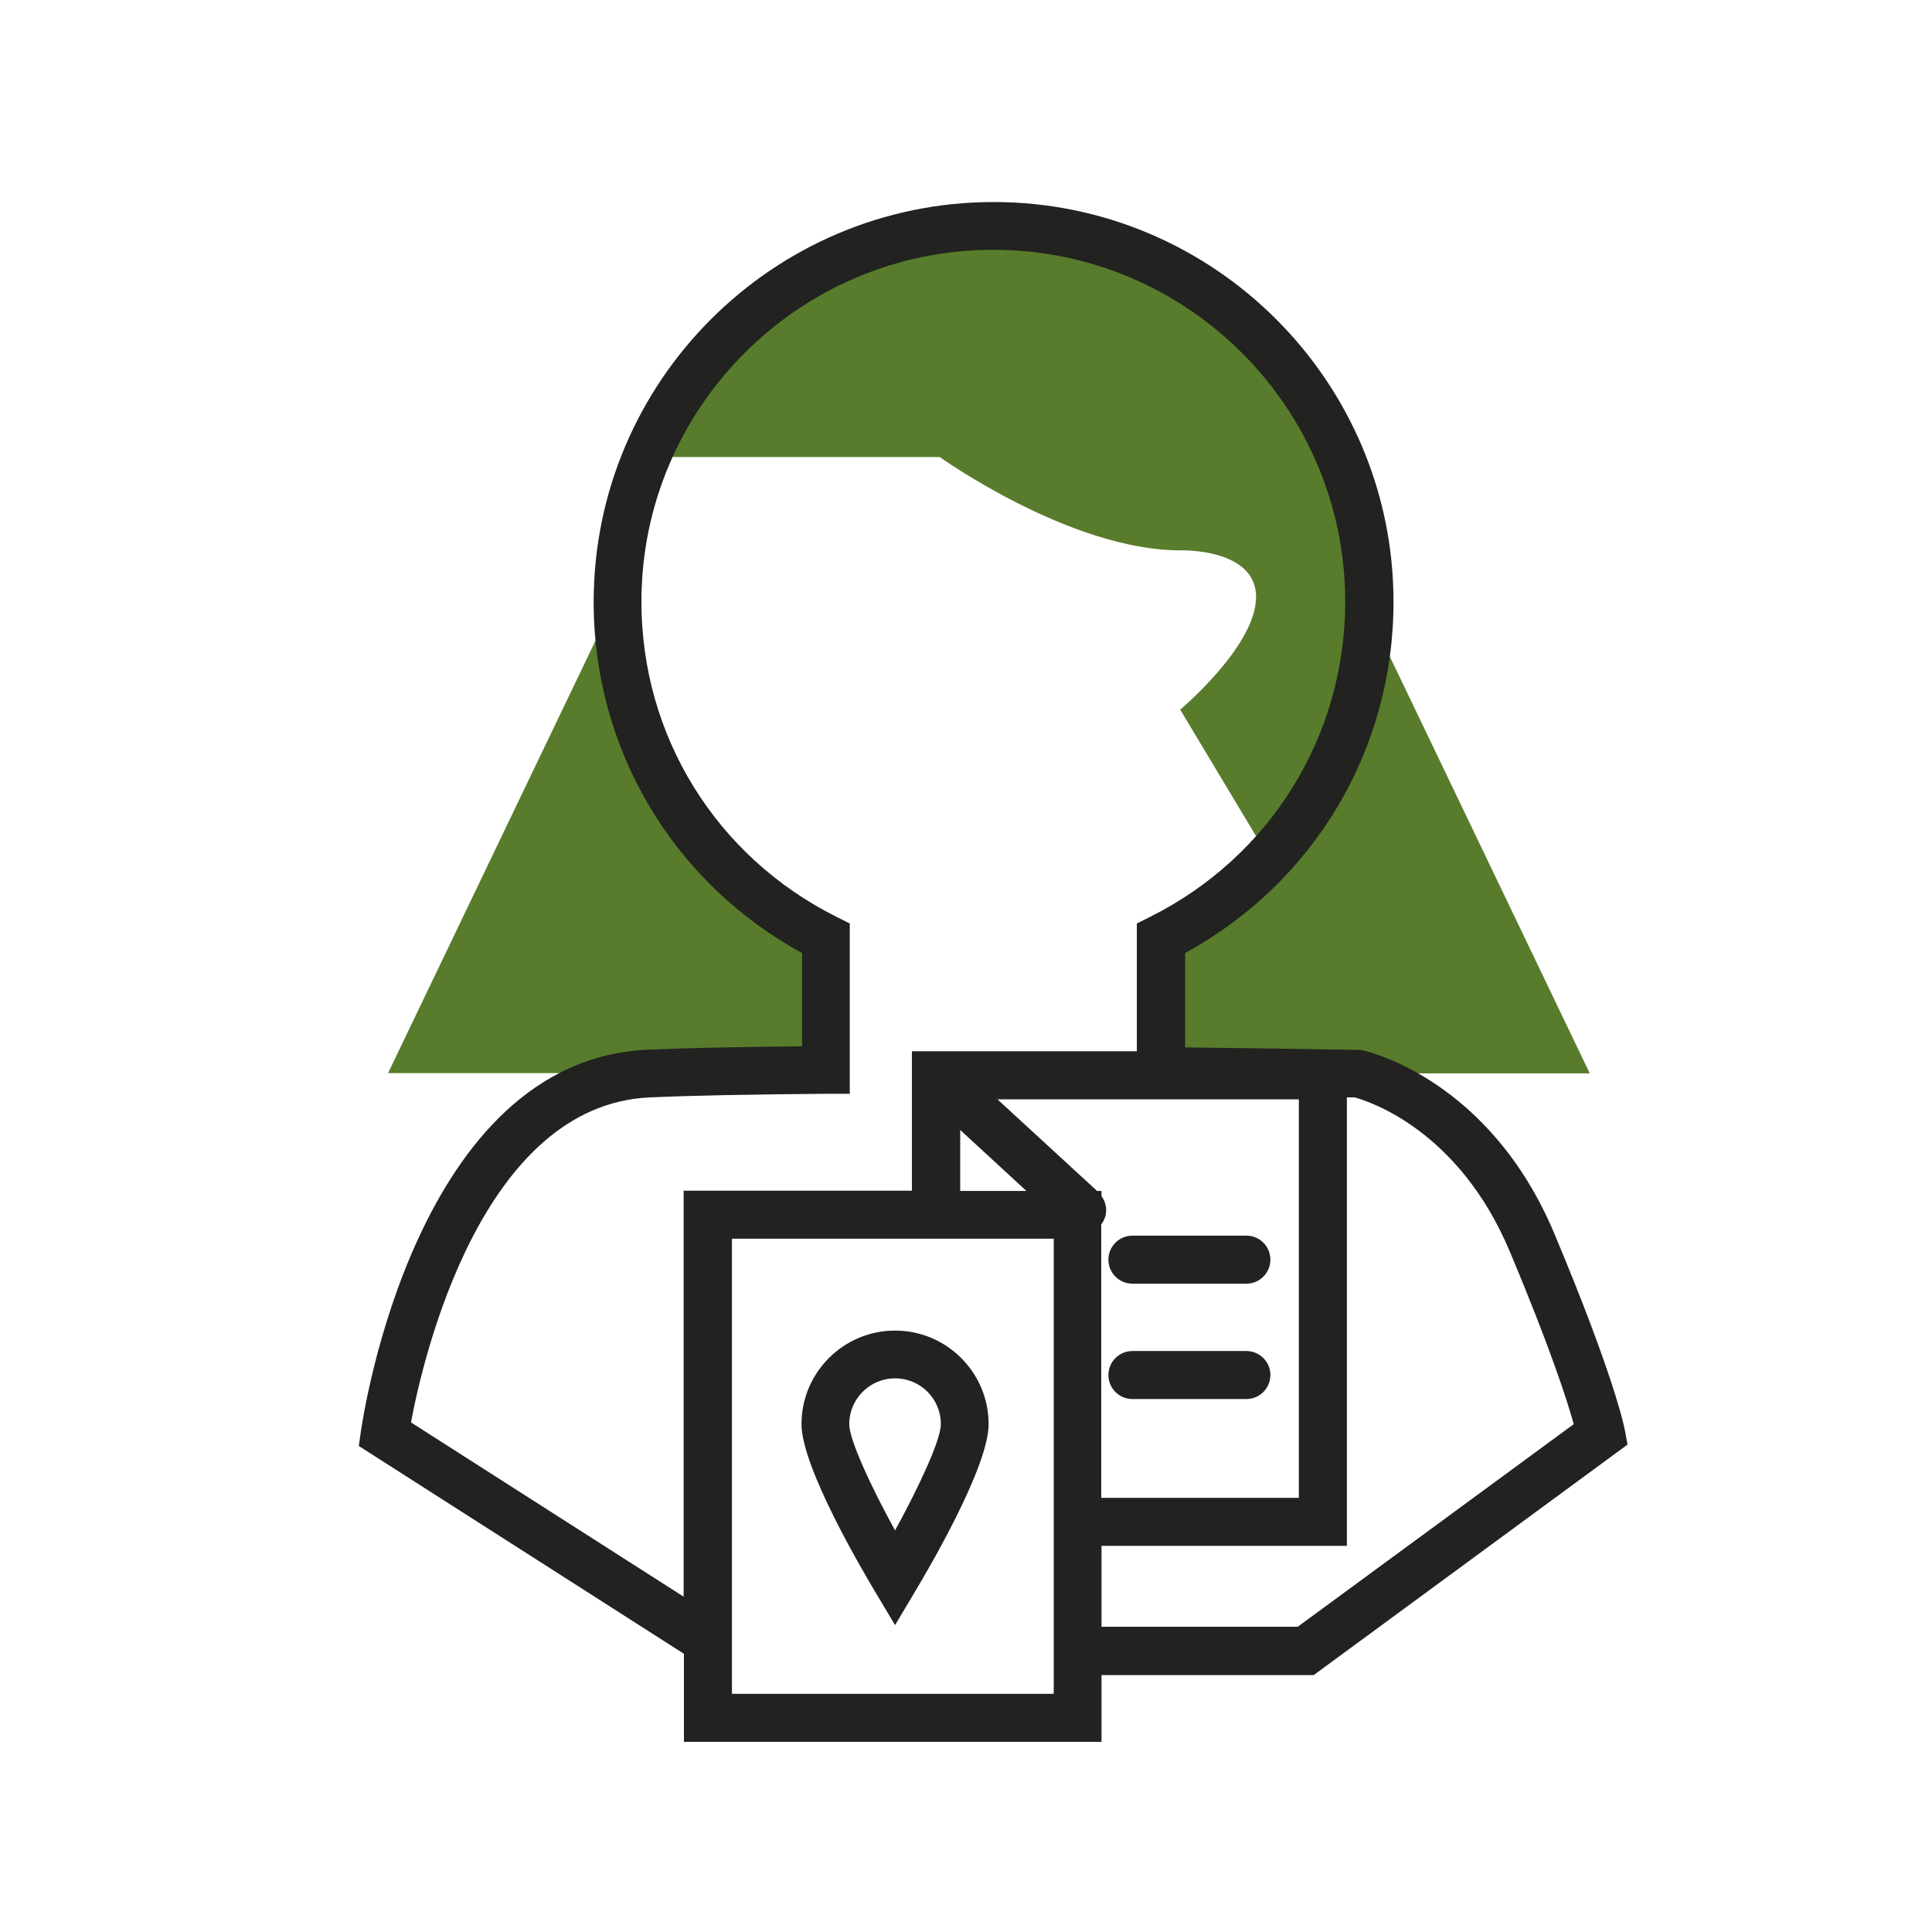 <svg width="72" height="72" viewBox="0 0 72 72" fill="none" xmlns="http://www.w3.org/2000/svg">
<path d="M49.258 15.943C47.561 12.302 44.075 8.506 36.844 8.506C28.893 8.506 25.457 13.094 23.976 17.013L23.956 17.033H23.976C22.865 19.954 22.845 22.515 22.845 22.515L14.462 39.991H30.61V35.054C30.61 35.054 25.365 33.809 23.575 26.969C21.775 20.129 24.583 17.033 24.583 17.033H35.023C35.023 17.033 39.878 20.51 43.982 20.51C43.982 20.51 46.81 20.417 46.81 22.248C46.81 24.079 43.982 26.445 43.982 26.445L47.14 31.711L50.112 27.062C48.292 33.819 43.097 35.064 43.097 35.064V40.001H59.246L50.863 22.526C50.863 22.526 50.832 19.975 49.732 17.043H49.752L49.732 17.023C49.711 16.961 49.68 16.899 49.66 16.838L49.279 15.953L49.258 15.943Z" fill="#587C2B"/>
<path d="M60.654 53.835L60.552 53.29C60.541 53.218 60.181 51.346 57.919 45.957C55.512 40.238 50.996 39.189 50.801 39.147L50.718 39.127H50.626C50.626 39.127 47.89 39.075 44.166 39.034V35.517C48.97 32.894 51.932 27.936 51.932 22.433C51.932 14.215 45.246 7.529 37.028 7.529C28.81 7.529 22.124 14.215 22.124 22.433C22.124 27.936 25.087 32.894 29.89 35.517V38.993C27.555 39.014 25.632 39.055 24.161 39.117C15.511 39.477 13.536 52.755 13.453 53.321L13.371 53.887L25.488 61.632V64.913H41.05V62.424H48.96L60.654 53.835ZM35.784 42.11L38.252 44.383H35.784V42.11ZM41.05 45.617C41.286 45.298 41.276 44.887 41.05 44.578V44.383H40.885L37.172 40.968H48.404V55.821H41.04V45.617H41.05ZM15.315 53.013C15.768 50.595 17.948 41.163 24.233 40.896C25.868 40.824 28.069 40.783 30.785 40.762H31.669V34.416L31.176 34.169C26.691 31.927 23.904 27.432 23.904 22.423C23.904 15.192 29.787 9.309 37.018 9.309C44.249 9.309 50.132 15.192 50.132 22.423C50.132 27.432 47.345 31.927 42.86 34.169L42.367 34.416V39.178H33.984V44.373H25.477V59.503L15.305 53.002L15.315 53.013ZM39.27 63.123H27.277V46.162H39.27V63.123ZM41.05 60.634V57.61H50.194V40.896C50.317 40.896 50.42 40.896 50.482 40.896C51.048 41.05 54.37 42.13 56.263 46.635C57.785 50.256 58.412 52.221 58.649 53.074L48.363 60.624H41.04L41.05 60.634Z" fill="#222221"/>
<path d="M33.356 49.587C31.433 49.587 29.869 51.151 29.869 53.074C29.869 54.679 32.142 58.526 32.595 59.287L33.356 60.562L34.117 59.287C34.57 58.526 36.843 54.679 36.843 53.074C36.843 51.151 35.279 49.587 33.356 49.587ZM33.356 57.034C32.441 55.368 31.649 53.65 31.649 53.074C31.649 52.138 32.41 51.367 33.356 51.367C34.302 51.367 35.063 52.128 35.063 53.074C35.063 53.65 34.271 55.368 33.356 57.034Z" fill="#222221"/>
<path d="M46.45 46.049H42.202C41.708 46.049 41.307 46.45 41.307 46.944C41.307 47.438 41.708 47.839 42.202 47.839H46.45C46.943 47.839 47.344 47.438 47.344 46.944C47.344 46.45 46.943 46.049 46.45 46.049Z" fill="#222221"/>
<path d="M46.45 50.349H42.202C41.708 50.349 41.307 50.75 41.307 51.243C41.307 51.737 41.708 52.138 42.202 52.138H46.45C46.943 52.138 47.344 51.737 47.344 51.243C47.344 50.75 46.943 50.349 46.45 50.349Z" fill="#222221"/>
</svg>
